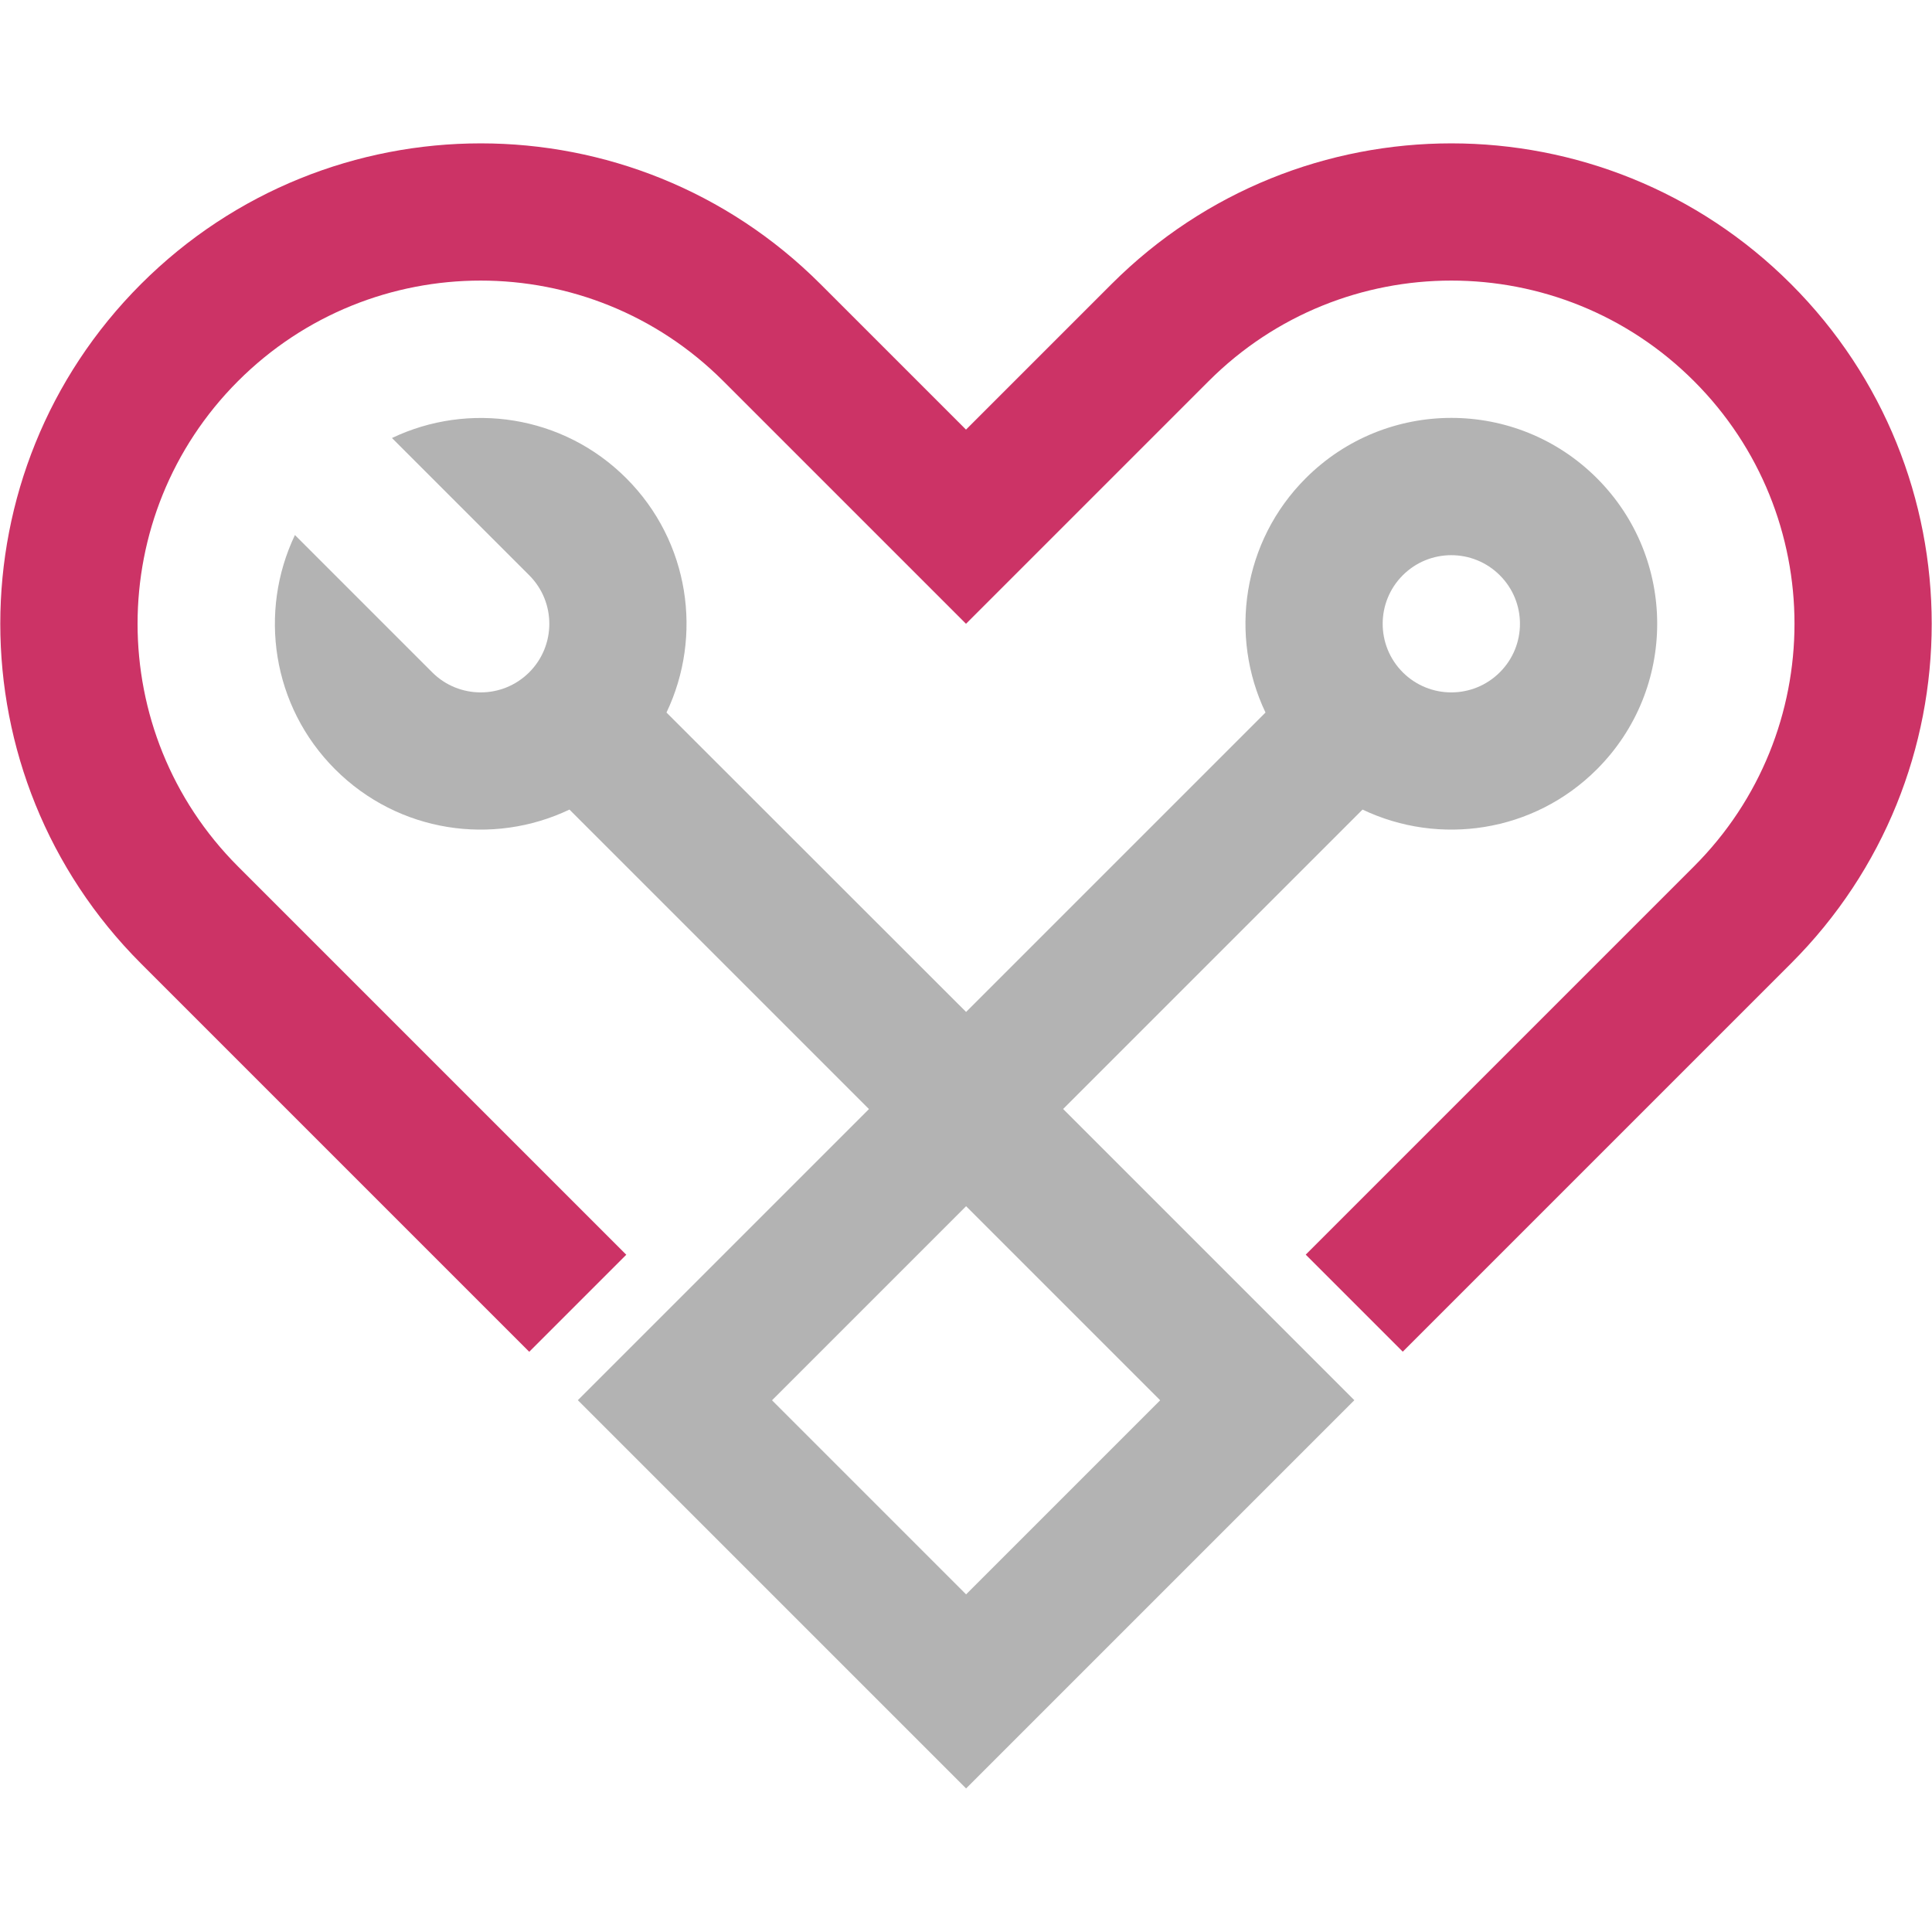 <?xml version="1.0" encoding="UTF-8"?>
<!-- Generator: Adobe Illustrator 28.1.0, SVG Export Plug-In . SVG Version: 6.00 Build 0)  -->
<svg xmlns="http://www.w3.org/2000/svg" xmlns:xlink="http://www.w3.org/1999/xlink" version="1.1" id="Capa_1" x="0px" y="0px" viewBox="0 0 2026.8 2026.8" style="enable-background:new 0 0 2026.8 2026.8;" xml:space="preserve">
<style type="text/css">
	.st0{fill:#CC3366;}
	.st1{fill:#B3B3B3;}
</style>
<path class="st0" d="M1878.9,298c-196.8-196.8-515.9-196.8-712.8,0l-152.7,152.7L860.7,298c-196.8-196.8-515.9-196.8-712.8,0  c-196.8,196.8-196.8,515.9,0,712.8l407.3,407.3L657,1316.3L249.7,909c-140.5-140.6-140.5-368.6,0-509.2  c140.6-140.6,368.5-140.6,509.1,0l254.6,254.6L1268,399.8c140.6-140.6,368.5-140.6,509.1,0s140.6,368.5,0,509.1l-407.3,407.3  l101.8,101.8l407.3-407.3C2075.7,814,2075.7,494.8,1878.9,298z"></path>
<path class="st1" d="M1675.3,501.7c-84.4-84.4-221.1-84.4-305.5,0c-66.5,66.5-80.5,165.5-42.2,245.8l-105.4,105.4l-208.7,208.7  L699.2,747.5c38.3-80.3,24.3-179.3-42.2-245.8s-165.5-80.5-245.8-42.2l144,144c28.1,28.1,28.1,73.7,0,101.8s-73.7,28.1-101.8,0  l-144-144c-38.3,80.3-24.3,179.3,42.2,245.8s165.5,80.5,245.8,42.2l314.2,314.2l-152.7,152.7l-50.9,50.9l-101.8,101.8l50.9,50.9  l50.9,50.9l305.5,305.5l305.5-305.5l101.8-101.8l-305.5-305.5L1324,954.7l105.4-105.4c80.3,38.3,179.3,24.3,245.8-42.2  C1759.6,722.8,1759.6,586,1675.3,501.7z M1217.1,1469l-203.6,203.6L809.9,1469l203.6-203.6L1217.1,1469z M1573.4,705.3  c-28.1,28.1-73.7,28.1-101.8,0c-28.1-28.1-28.1-73.7,0-101.8s73.7-28.1,101.8,0C1601.6,631.6,1601.6,677.2,1573.4,705.3z"></path>
</svg>
